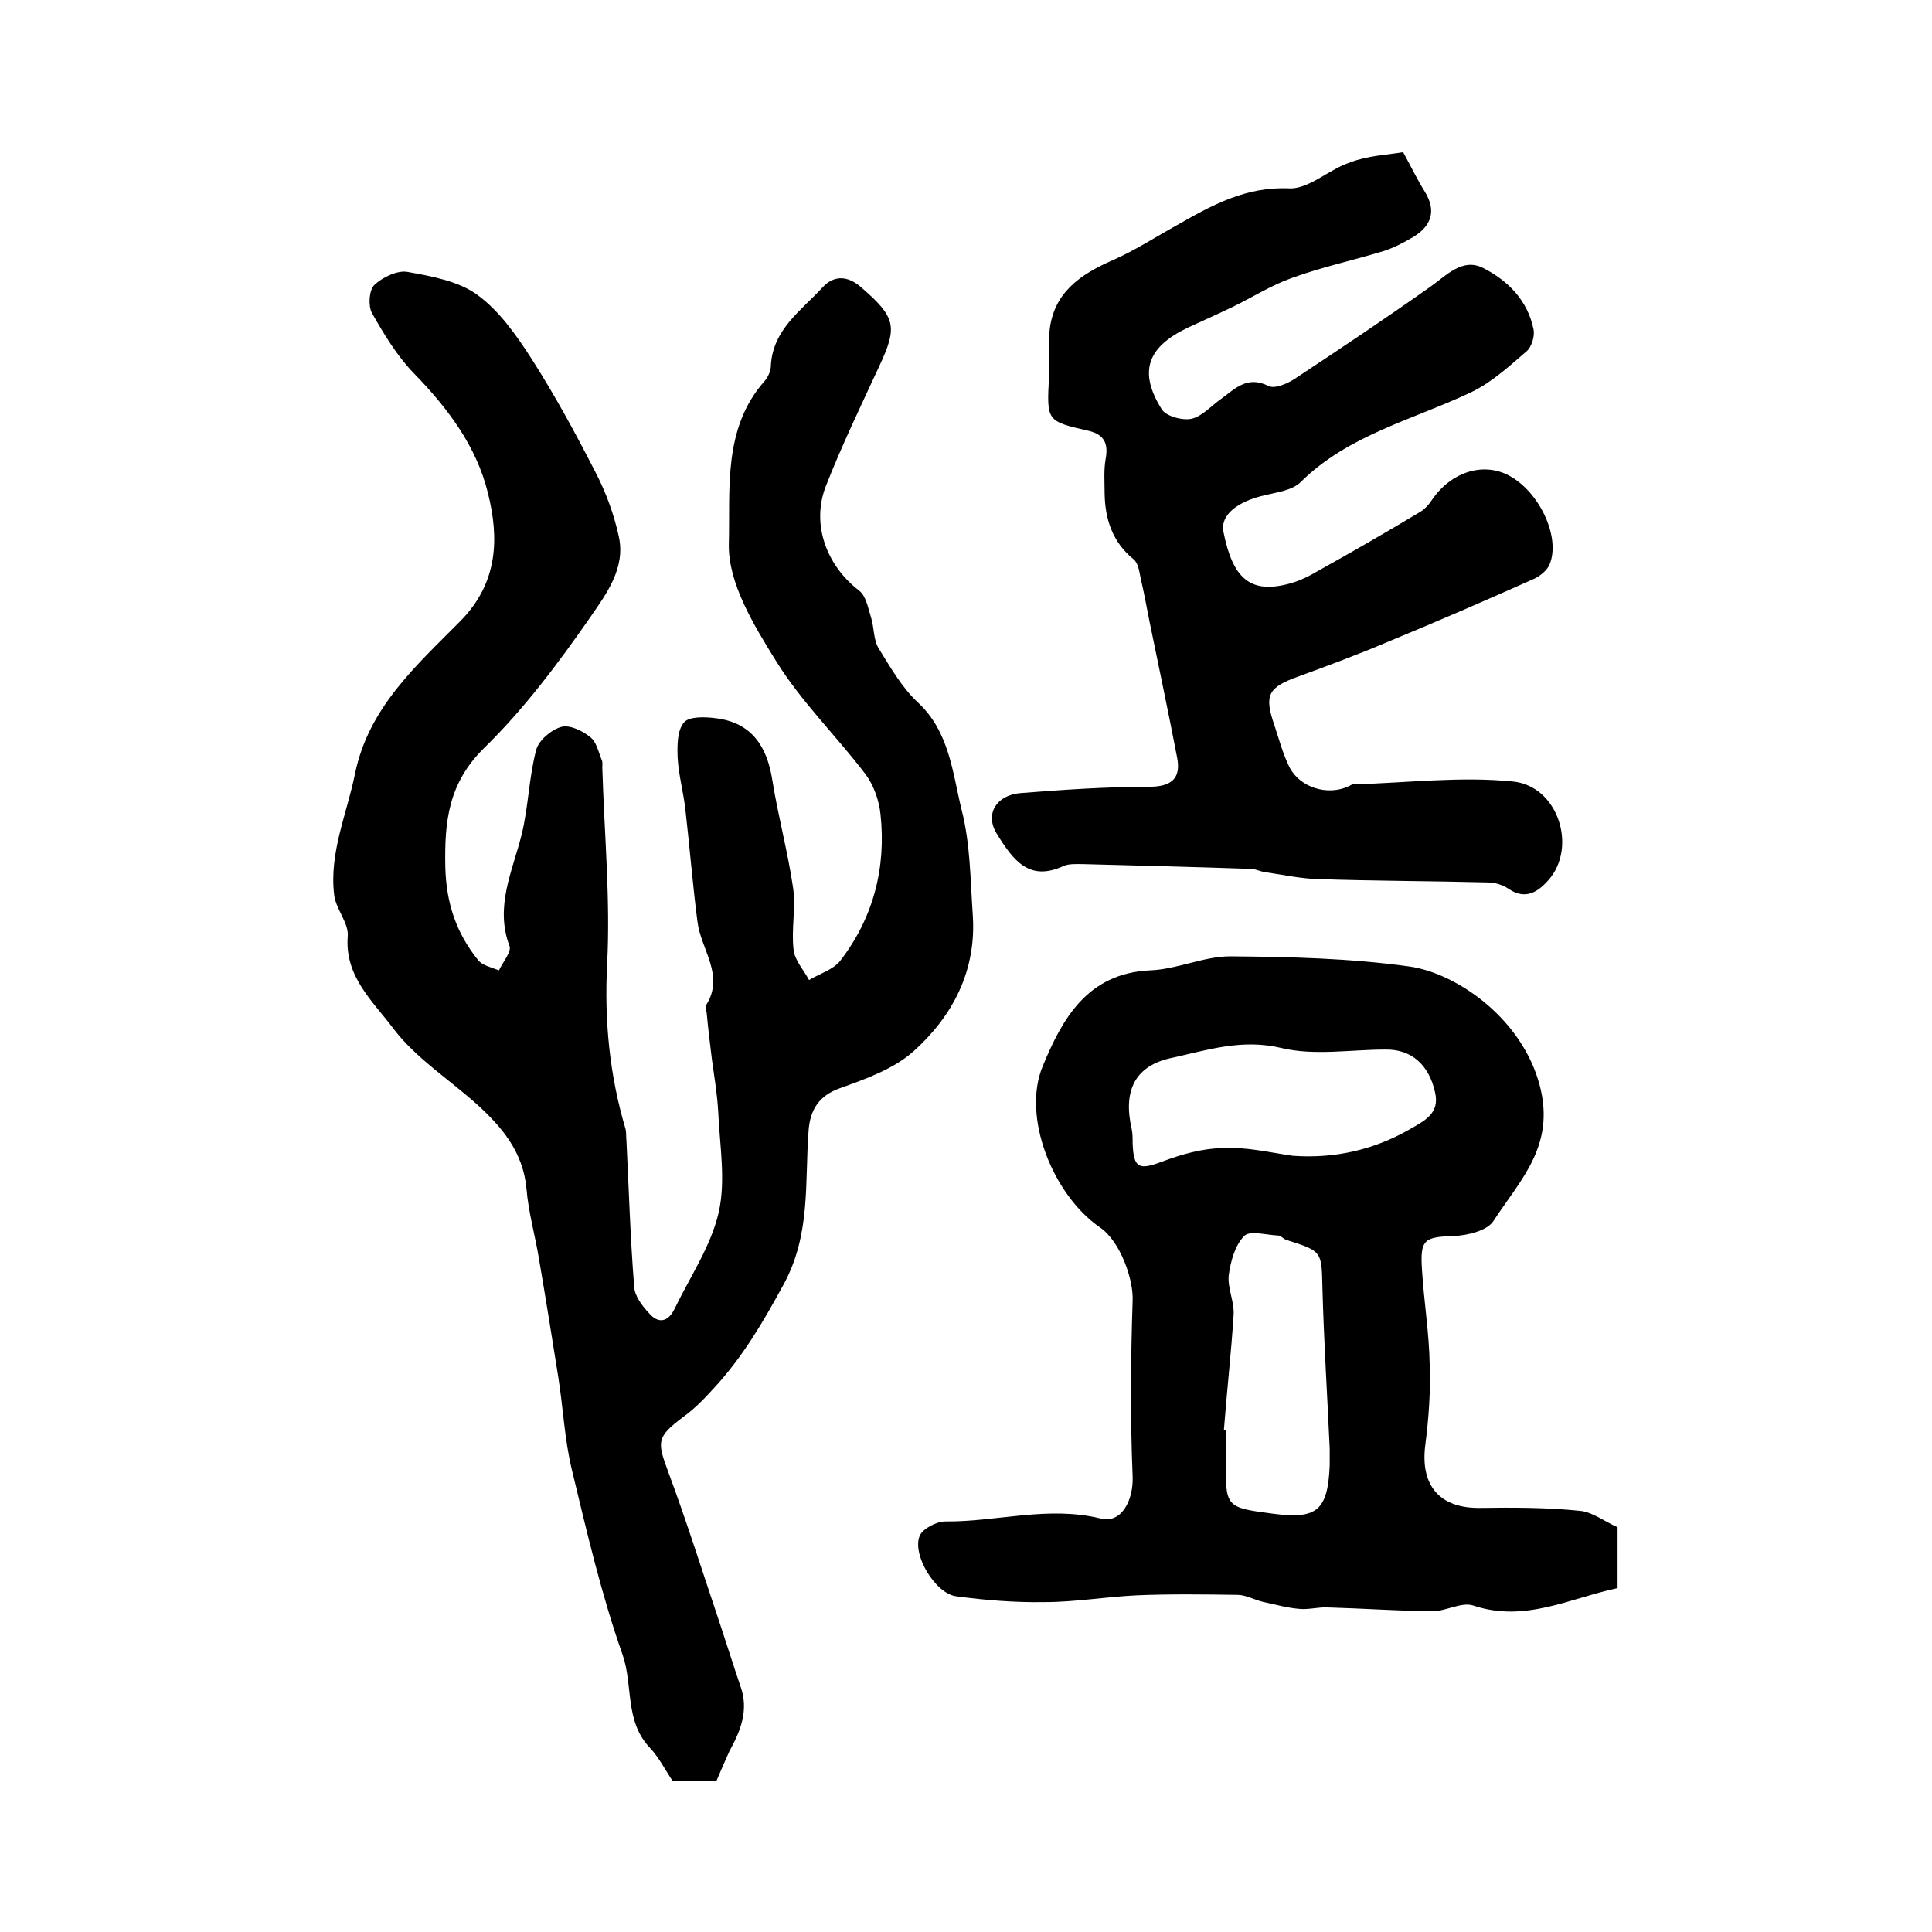 <?xml version="1.0" encoding="utf-8"?>
<!-- Generator: Adobe Illustrator 22.0.0, SVG Export Plug-In . SVG Version: 6.00 Build 0)  -->
<svg version="1.1" id="图层_1" xmlns="http://www.w3.org/2000/svg" xmlns:xlink="http://www.w3.org/1999/xlink" x="0px" y="0px"
	 viewBox="0 0 400 400" style="enable-background:new 0 0 400 400;" xml:space="preserve">
<style type="text/css">
	.st0{fill:#FFFFFF;}
</style>
<g>
	
	<path d="M148.3,368.8c-2.9,0-6,0-9,0c-1.6-2.4-2.9-5-4.8-7c-5.2-5.5-3.4-12.9-5.6-19.2c-4.4-12.5-7.4-25.4-10.5-38.3
		c-1.5-6.2-1.8-12.7-2.8-19.1c-1.3-8.2-2.6-16.3-4-24.5c-0.8-4.9-2.2-9.7-2.6-14.6c-0.7-7.6-5.1-12.8-10.3-17.5
		c-5.8-5.2-12.7-9.6-17.3-15.7c-4.1-5.5-10.1-10.7-9.4-19.1c0.2-2.7-2.4-5.5-2.8-8.4c-1.1-8.8,2.6-16.8,4.3-25.2
		c2.8-13.7,12.7-22.4,21.8-31.6c7.8-7.9,8.1-17.1,5.7-26.6c-2.4-9.7-8.3-17.5-15.3-24.7c-3.5-3.6-6.2-8.1-8.7-12.5
		c-0.8-1.5-0.6-4.7,0.5-5.8c1.7-1.6,4.8-3.1,6.9-2.7c5,0.9,10.6,1.9,14.5,4.8c4.5,3.3,8,8.3,11.1,13.1c4.8,7.5,9.1,15.4,13.2,23.4
		c2.2,4.2,3.9,8.8,4.9,13.4c1.5,6.6-2.6,12-5.9,16.8c-6.6,9.5-13.7,19-22,27.1c-7.4,7.3-8.2,15.2-8,24.7c0.2,7.5,2.3,13.6,6.8,19.2
		c0.9,1.1,2.8,1.5,4.3,2.1c0.8-1.7,2.6-3.8,2.2-5c-3.1-8.2,0.6-15.5,2.5-23.1c1.4-5.7,1.5-11.8,3-17.5c0.5-2,3.1-4.2,5.2-4.8
		c1.7-0.5,4.4,0.8,6,2.1c1.3,1,1.7,3.1,2.4,4.8c0.2,0.4,0.1,1,0.1,1.5c0.4,13.6,1.7,27.2,1,40.7c-0.6,11.7,0.5,23,3.8,34.1
		c0.2,0.8,0.1,1.6,0.2,2.5c0.5,10.1,0.8,20.2,1.6,30.2c0.1,1.9,1.6,3.9,3,5.4c2,2.4,4.1,1.9,5.4-0.9c3.2-6.6,7.5-12.9,9.1-19.9
		c1.5-6.6,0.2-13.9-0.1-20.8c-0.2-3.6-0.8-7.2-1.3-10.8c-0.4-3.3-0.8-6.5-1.1-9.8c-0.1-0.5-0.3-1.1-0.1-1.5
		c3.9-6.2-1.1-11.5-1.8-17.3c-1-7.7-1.6-15.4-2.5-23.2c-0.4-3.6-1.4-7.1-1.6-10.7c-0.1-2.5-0.1-5.7,1.3-7.3c1-1.3,4.4-1.2,6.6-0.9
		c7.4,0.9,10.6,5.8,11.7,12.8c1.2,7.5,3.2,14.8,4.3,22.3c0.6,4.2-0.4,8.6,0.1,12.8c0.2,2.2,2.1,4.2,3.2,6.3c2.2-1.3,4.9-2.1,6.4-3.9
		c6.9-8.9,9.6-19.3,8.4-30.4c-0.3-2.9-1.4-6-3.1-8.3c-6-7.9-13.3-15-18.5-23.4c-4.6-7.4-10-16.2-9.8-24.3
		c0.3-11.2-1.3-23.9,7.4-33.7c0.7-0.8,1.3-2.1,1.3-3.2c0.4-7.5,6.3-11.4,10.7-16.2c2.3-2.5,5.1-2.5,7.9-0.1
		c7.3,6.3,7.7,8.2,3.8,16.5c-3.8,8.2-7.7,16.3-11,24.7c-3.1,7.9,0.1,16.5,6.9,21.7c1.4,1.1,1.8,3.5,2.4,5.4c0.7,2.1,0.5,4.7,1.6,6.5
		c2.4,3.9,4.8,8.1,8.1,11.2c6.6,6.1,7.2,14.6,9.1,22.3c1.8,7,1.8,14.4,2.3,21.7c0.8,11.5-4.1,20.9-12.2,28.2
		c-4.1,3.7-10,5.8-15.3,7.7c-4.2,1.5-6.2,4.3-6.5,8.9c-0.8,10.7,0.5,21.4-5.2,31.8c-4.2,7.7-8.4,14.9-14.3,21.3
		c-2,2.2-4.1,4.4-6.5,6.1c-5.4,4.1-5.4,5-3.1,11.2c3.8,10.2,7.1,20.7,10.6,31.1c1.5,4.5,2.9,9,4.4,13.4c1.8,5,0,9.3-2.3,13.5
		C150,364.8,149.2,366.7,148.3,368.8z"/>
	<path d="M334.9,316.2c0,4.2,0,8.2,0,12.6c-9.9,2.1-19.2,7.2-29.9,3.6c-2.5-0.8-5.8,1.3-8.7,1.2c-7.1-0.1-14.3-0.6-21.4-0.8
		c-2-0.1-4,0.5-5.9,0.3c-2.5-0.2-4.9-0.9-7.3-1.4c-1.9-0.4-3.7-1.5-5.5-1.5c-7-0.1-14-0.2-20.9,0.1c-6.4,0.3-12.7,1.4-19.1,1.4
		c-6.1,0.1-12.2-0.4-18.2-1.2c-4.3-0.5-9.2-8.6-7.6-12.5c0.6-1.5,3.5-3,5.3-3c10.7,0.1,21.3-3.3,32.2-0.6c4.4,1.1,6.8-4,6.6-8.7
		c-0.5-12.1-0.4-24.3,0-36.4c0.2-4.3-2.5-12.3-6.8-15.2c-9.7-6.7-16.2-22.9-11.8-33.4c4-9.7,9.2-19.2,22.2-19.8
		c5.6-0.2,11.1-2.9,16.6-2.9c12.4,0.1,24.9,0.4,37.1,2.1c9.3,1.3,22.4,10,26.6,23.3c4.2,13.4-3.5,20.6-9.2,29.4
		c-1.3,2-5.4,3-8.2,3.1c-6.1,0.2-7,0.7-6.6,6.9c0.4,6.6,1.5,13.2,1.6,19.8c0.2,5.5-0.2,11.1-0.9,16.5c-1.1,8.4,2.9,13.2,11.3,13.1
		c6.9-0.1,13.9-0.1,20.7,0.6C329.6,313,332.2,315,334.9,316.2z M267.7,239.3c8.6,0.6,16.6-1.2,24-5.4c3.1-1.8,6.5-3.3,5.4-7.8
		c-1.3-5.8-5-8.9-10.3-8.8c-7.2,0-14.6,1.3-21.4-0.3c-8.2-2-15.4,0.4-22.7,2c-7.8,1.6-10.2,6.9-8.4,14.7c0.2,1,0.2,2,0.2,3
		c0.2,5.2,1.3,5.6,6.1,3.8c4-1.5,8.2-2.7,12.4-2.8C257.9,237.4,262.8,238.6,267.7,239.3z M253.4,296c0.1,0,0.3,0,0.4,0c0,2,0,4,0,6
		c-0.1,10.1-0.1,10.1,9.8,11.4c9.1,1.2,11.3-0.7,11.7-10c0-1.2,0-2.3,0-3.5c-0.5-11-1.2-22.1-1.5-33.1c-0.2-7.7,0.1-7.7-7.5-10.1
		c-0.6-0.2-1.1-0.9-1.7-0.9c-2.4-0.1-5.9-1.1-7,0.1c-1.9,1.9-2.8,5.2-3.2,8.1c-0.3,2.7,1.2,5.5,1,8.3
		C254.9,280.2,254,288.1,253.4,296z"/>
	<path d="M290.5,31.5c1.8,3.3,3,5.8,4.5,8.2c2.4,3.9,1.4,7-2.3,9.3c-2,1.2-4.1,2.3-6.3,3c-6.3,1.9-12.7,3.3-18.8,5.5
		c-4.3,1.5-8.2,4-12.3,6c-3.1,1.5-6.3,2.9-9.5,4.4c-8.3,4-10.1,9.1-5.3,16.8c0.9,1.5,4.3,2.4,6.2,2c2.2-0.5,4.1-2.7,6.1-4.1
		c2.9-2.1,5.4-4.9,9.8-2.7c1.3,0.7,4-0.5,5.5-1.5c9.4-6.2,18.8-12.5,28-19c3.4-2.4,6.7-6.1,11-3.9c5.1,2.6,9.2,6.7,10.4,12.7
		c0.3,1.4-0.4,3.6-1.4,4.5c-3.6,3.1-7.3,6.5-11.5,8.5c-12,5.7-25.4,8.8-35.3,18.6c-1.7,1.7-4.8,2.1-7.3,2.7
		c-5.9,1.3-9.4,4.2-8.7,7.6c1.9,9.6,5.5,12.7,13,10.9c2.2-0.5,4.4-1.5,6.4-2.7c7.2-4,14.3-8.1,21.3-12.3c1-0.6,1.8-1.5,2.4-2.4
		c3.9-5.8,10.5-8,15.9-5.2c6.4,3.3,10.9,12.9,8.5,18.5c-0.5,1.2-1.9,2.3-3.1,2.9c-10.1,4.5-20.2,8.9-30.4,13.1
		c-6.1,2.6-12.3,4.9-18.6,7.2c-6.1,2.2-7,3.8-4.9,9.9c1,3,1.8,6.1,3.2,8.9c2.2,4.2,7.9,5.9,12.2,3.9c0.3-0.1,0.6-0.4,0.9-0.4
		c11-0.3,22.2-1.7,33.1-0.6c9.4,0.9,13.4,13.6,7.4,20.4c-2.2,2.5-4.8,4.2-8.3,1.8c-1.2-0.8-2.8-1.3-4.2-1.3
		c-11.8-0.3-23.6-0.3-35.3-0.7c-3.6-0.1-7.2-0.9-10.7-1.4c-1-0.1-1.9-0.6-2.9-0.7c-11.7-0.4-23.4-0.7-35.1-1c-1.3,0-2.8-0.1-3.9,0.4
		c-7,3.2-10.3-0.9-13.9-6.8c-2.4-4,0-7.9,5-8.3c8.8-0.7,17.7-1.3,26.5-1.3c4.6,0,6.8-1.6,5.9-6.1c-1.8-9.4-3.8-18.8-5.7-28.1
		c-0.6-2.9-1.1-5.9-1.8-8.8c-0.3-1.4-0.5-3.3-1.5-4.1c-4.4-3.6-5.9-8.3-6-13.6c0-2.4-0.2-4.8,0.2-7.1c0.6-3.2-0.2-5.1-3.5-5.9
		c-8.8-2-8.7-2-8.2-11.4c0.2-3.1-0.3-6.2,0.1-9.3c0.8-7.9,6.4-11.7,13-14.6c4.6-2,8.9-4.8,13.4-7.3c7.2-4.1,14.2-8,23.2-7.6
		c4.1,0.2,8.3-4,12.7-5.4C283.2,32.2,287.1,32.1,290.5,31.5z"/>
	
	
</g>
</svg>
